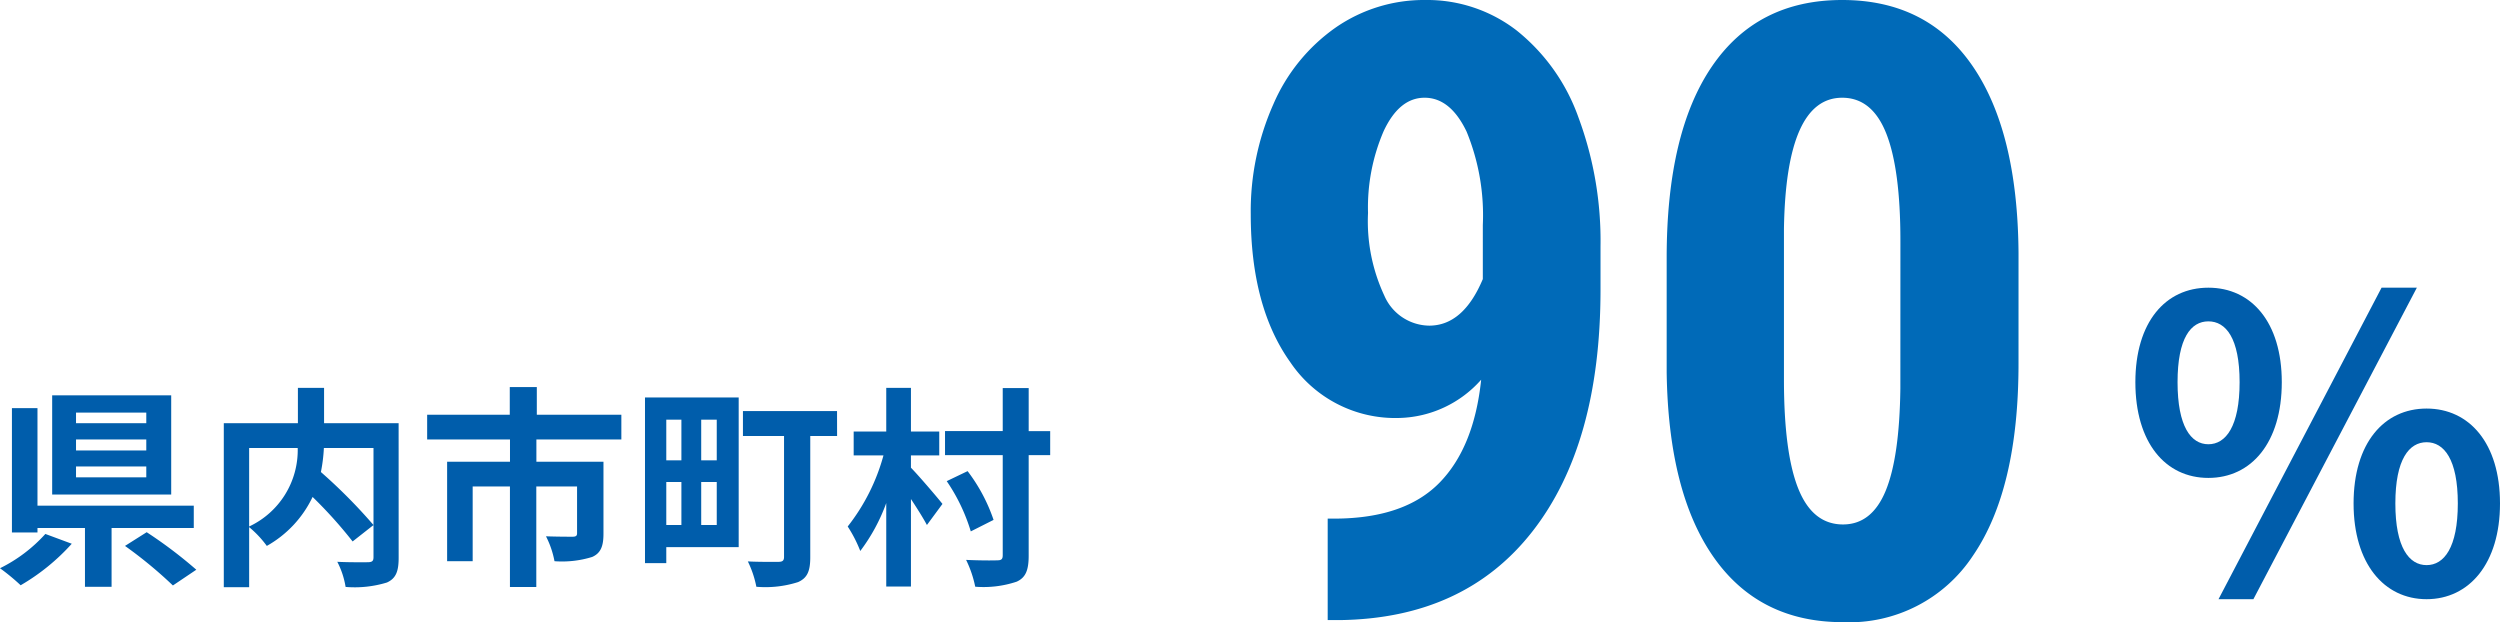 <svg xmlns="http://www.w3.org/2000/svg" width="246.55" height="61.359" viewBox="0 0 246.55 61.359">
  <g id="graph2" transform="translate(-818.42 -2077.961)">
    <path id="パス_165254" data-name="パス 165254" d="M8.48-11.4c4.24,0,7.24-3.48,7.24-9.44,0-5.92-3-9.32-7.24-9.32s-7.2,3.4-7.2,9.32C1.28-14.88,4.24-11.4,8.48-11.4Zm0-3.32c-1.72,0-3.04-1.76-3.04-6.12s1.32-6,3.04-6,3.08,1.64,3.08,6S10.2-14.72,8.48-14.72ZM9.48.56h3.44L29.04-30.16H25.56ZM30,.56c4.2,0,7.24-3.52,7.24-9.44,0-5.96-3.04-9.36-7.24-9.36s-7.2,3.4-7.2,9.36C22.8-2.96,25.8.56,30,.56ZM30-2.8c-1.72,0-3.08-1.72-3.08-6.08s1.36-6.04,3.08-6.04,3.08,1.68,3.08,6.04S31.72-2.8,30-2.8Z" transform="translate(1027.73 2136.493)" fill="#005dab"/>
    <path id="パス_165255" data-name="パス 165255" d="M15.267-14.3H8.337v-1.05h6.93Zm0,2.688H8.337V-12.7h6.93Zm0,2.646H8.337v-1.071h6.93Zm2.457-8.085H5.985v9.786H17.724ZM5.313-3.381A14.908,14.908,0,0,1,.84,0,21.032,21.032,0,0,1,2.877,1.68a20.846,20.846,0,0,0,5.04-4.095ZM19.95-3.969v-2.2H4.536v-9.618H2.016V-3.528h2.52v-.441H9.219v5.8h2.625v-5.8ZM13.167-2.2A42.923,42.923,0,0,1,17.892,1.7L20.2.147a44.335,44.335,0,0,0-4.893-3.7Zm12.243-9.66H30.2A8.319,8.319,0,0,1,25.41-4.116ZM40.152-14.3H32.8v-3.486H30.219V-14.3H22.911V1.869h2.5V-4.053A10.162,10.162,0,0,1,27.153-2.2a10.9,10.9,0,0,0,4.515-4.83,43.919,43.919,0,0,1,3.948,4.389l2.058-1.617a52.469,52.469,0,0,0-5.187-5.229,15.915,15.915,0,0,0,.294-2.373h4.893V-1.092c0,.378-.126.483-.525.5-.4,0-1.806.021-3.045-.042a8.19,8.19,0,0,1,.819,2.478A10.839,10.839,0,0,0,39,1.407c.882-.4,1.155-1.092,1.155-2.436Zm21.966,1.6v-2.436H53.781v-2.73H51.114v2.73H42.966V-12.7h8.169v2.2h-6.2V-.693h2.52V-8.064h3.675V1.848h2.6V-8.064H57.75v4.62c0,.231-.1.336-.441.336s-1.575,0-2.625-.042a8.963,8.963,0,0,1,.84,2.457,10.014,10.014,0,0,0,3.717-.42C60.1-1.491,60.354-2.2,60.354-3.4v-7.1H53.739v-2.2Zm5.922-1.953v4.011H66.549v-4.011Zm3.486,4.011H69.993v-4.011h1.533ZM69.993-4.263V-8.505h1.533v4.242ZM66.549-8.505H68.04v4.242H66.549Zm7.14-8.337h-9.24V-.5h2.1V-2.079h7.14Zm9.7,1.344H74.109v2.457h4.053V-1.113c0,.357-.147.483-.546.483-.378,0-1.827.021-3.024-.042a10.014,10.014,0,0,1,.84,2.5,10.576,10.576,0,0,0,4.116-.462c.9-.4,1.2-1.071,1.2-2.436v-11.97h2.646Zm7.287,4.368h2.793v-2.352H90.678v-4.305H88.242v4.305H85.029v2.352h2.94a19.685,19.685,0,0,1-3.528,7.014A13.075,13.075,0,0,1,85.68-1.7a18.067,18.067,0,0,0,2.562-4.725V1.806h2.436V-6.825c.609.924,1.218,1.89,1.575,2.562l1.533-2.079c-.441-.567-2.415-2.877-3.108-3.57Zm13.734-2.394h-2.121v-4.242H99.729v4.242H94.038v2.373h5.691v9.87c0,.378-.126.5-.525.5-.441.021-1.764.021-3.087-.042a10.965,10.965,0,0,1,.9,2.646,10.3,10.3,0,0,0,4.095-.5c.861-.4,1.176-1.092,1.176-2.562v-9.912h2.121ZM98.826-4.767a16.835,16.835,0,0,0-2.562-4.809l-2.058.987a17.927,17.927,0,0,1,2.373,4.956Z" transform="translate(817.58 2134)" fill="#005dab"/>
    <path id="パス_165256" data-name="パス 165256" d="M26.414-23.092a11.142,11.142,0,0,1-8.08,3.773A12.485,12.485,0,0,1,7.608-24.794Q3.691-30.27,3.691-39.416A25.943,25.943,0,0,1,5.906-50.224a17.867,17.867,0,0,1,6.173-7.608,15.3,15.3,0,0,1,8.839-2.707A14.447,14.447,0,0,1,29.9-57.545a19.184,19.184,0,0,1,6.111,8.593,34.983,34.983,0,0,1,2.174,12.735v4.225q0,15.258-6.706,23.851T12.469.615H11.279V-9.393h.779q6.809-.041,10.233-3.527T26.414-23.092Zm-5.127-5.332q3.363,0,5.291-4.594V-38.35a21.706,21.706,0,0,0-1.6-9.208q-1.6-3.343-4.143-3.343-2.5,0-4.04,3.3a19,19,0,0,0-1.538,8.06,17.316,17.316,0,0,0,1.6,8.142A4.892,4.892,0,0,0,21.287-28.424Zm58.121,3.732q0,12.387-4.491,18.949A14.607,14.607,0,0,1,62.1.82q-8.244,0-12.735-6.378T44.709-23.83V-35.109q0-12.346,4.471-18.888t12.838-6.542q8.367,0,12.838,6.48t4.553,18.5Zm-11.648-12.1q0-7.055-1.395-10.582T62.017-50.9q-5.537,0-5.742,12.92v14.889q0,7.219,1.415,10.746T62.1-8.818q2.83,0,4.2-3.3t1.456-10.11Z" transform="translate(938.078 2138.5)" fill="#006ab8"/>
  </g>
</svg>
